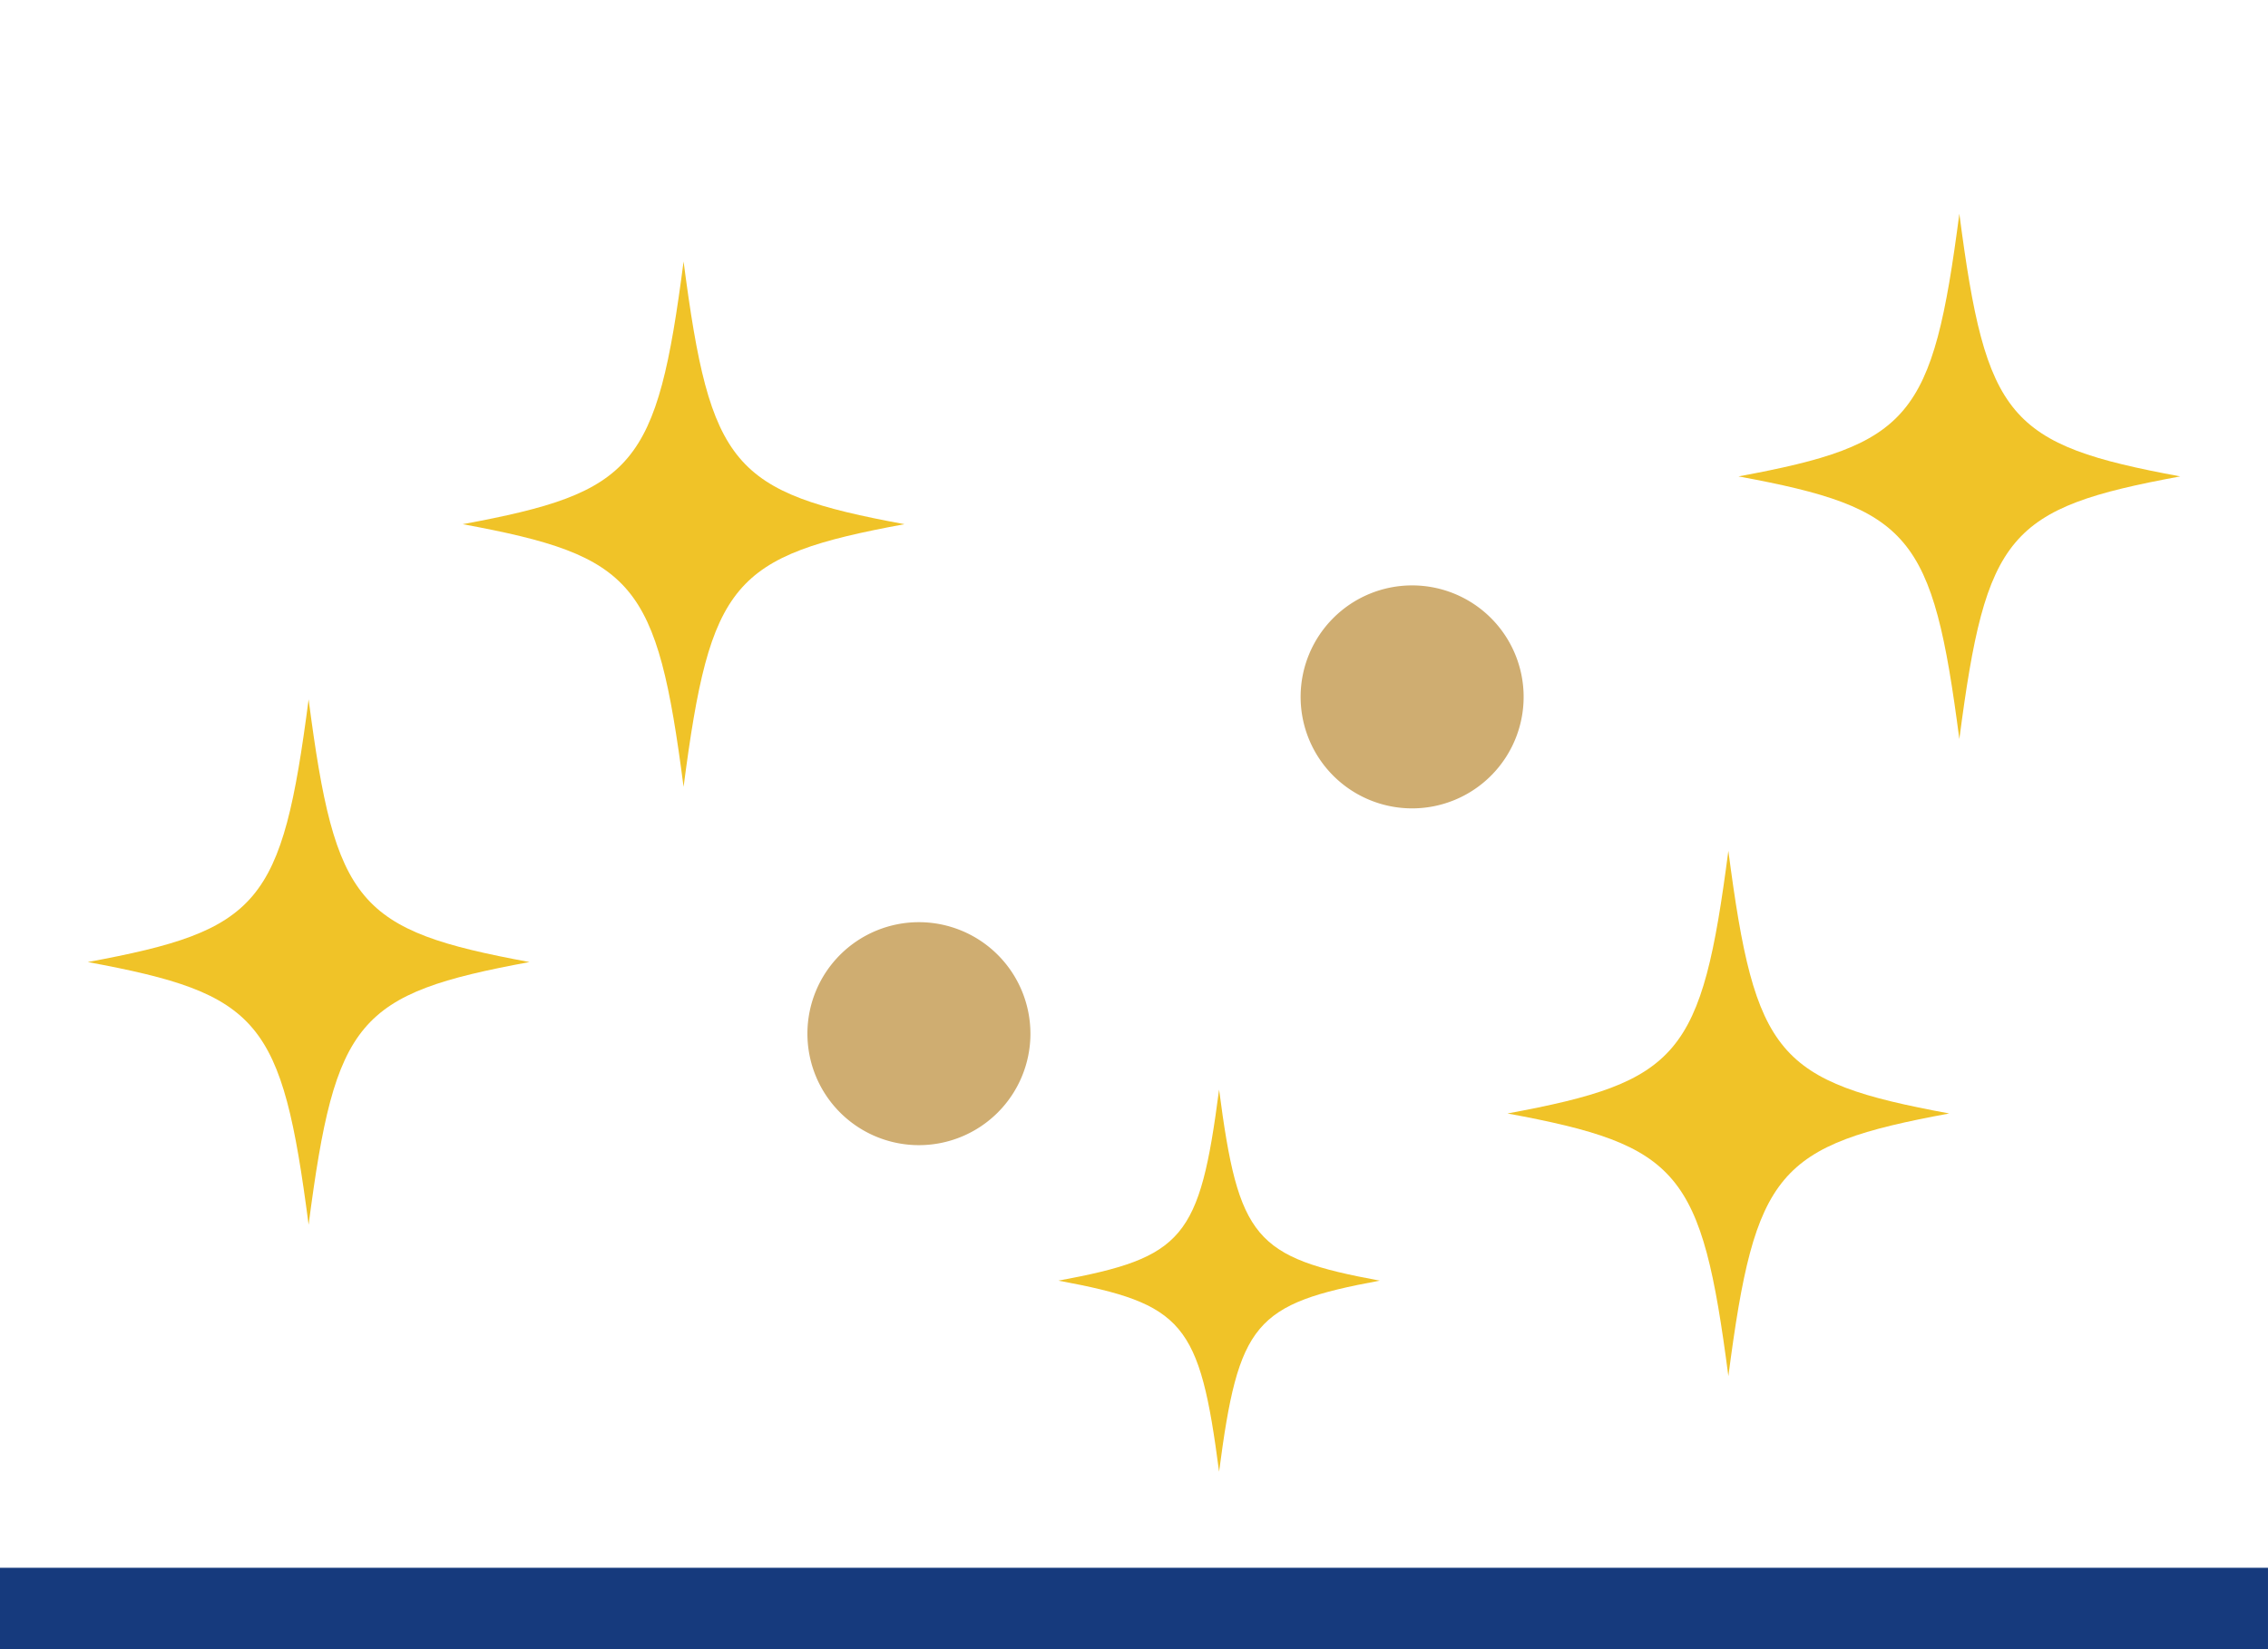 <svg xmlns="http://www.w3.org/2000/svg" xmlns:xlink="http://www.w3.org/1999/xlink" width="176" height="128" viewBox="0 0 176 128">
  <defs>
    <clipPath id="clip-path">
      <rect id="長方形_6076" data-name="長方形 6076" width="176" height="128" transform="translate(962 2847)" fill="#fff" stroke="#707070" stroke-width="1"/>
    </clipPath>
  </defs>
  <g id="マスクグループ_47" data-name="マスクグループ 47" transform="translate(-962 -2847)" clip-path="url(#clip-path)">
    <g id="グループ_2512" data-name="グループ 2512" transform="translate(961.999 2863.589)">
      <path id="パス_3411" data-name="パス 3411" d="M562.072,70.088c-13.377,2.471-15.063,4.476-17.14,20.387-2.078-15.911-3.763-17.915-17.14-20.387,13.377-2.471,15.062-4.476,17.14-20.387,2.077,15.911,3.763,17.915,17.14,20.387" transform="translate(-520.982 -12.008)" fill="#f0c328"/>
      <path id="パス_3412" data-name="パス 3412" d="M588.048,39.038c-13.378,2.471-15.063,4.476-17.14,20.387-2.078-15.911-3.763-17.915-17.14-20.387,13.377-2.471,15.062-4.476,17.14-20.387,2.077,15.911,3.762,17.915,17.14,20.387" transform="translate(-517.86 -14.943)" fill="#f0c328"/>
      <path id="パス_3413" data-name="パス 3413" d="M660.331,80.826c-13.378,2.471-15.063,4.476-17.14,20.387C641.112,85.3,639.427,83.3,626.05,80.826c13.377-2.471,15.062-4.476,17.14-20.387,2.077,15.911,3.762,17.915,17.14,20.387" transform="translate(-509.066 -10.993)" fill="#f0c328"/>
      <path id="パス_3414" data-name="パス 3414" d="M620.243,92.2c-9.73,1.8-10.956,3.255-12.468,14.829C606.263,95.46,605.039,94,595.307,92.2c9.732-1.8,10.956-3.255,12.468-14.829,1.512,11.574,2.737,13.03,12.468,14.829" transform="translate(-513.171 -9.392)" fill="#f0c328"/>
      <path id="パス_3415" data-name="パス 3415" d="M676.707,35.65c-13.377,2.471-15.063,4.476-17.14,20.387-2.078-15.911-3.763-17.915-17.14-20.387,13.377-2.471,15.062-4.476,17.14-20.387,2.077,15.911,3.763,17.915,17.14,20.387" transform="translate(-507.518 -15.263)" fill="#f0c328"/>
      <rect id="長方形_5908" data-name="長方形 5908" width="176" height="6.567" transform="translate(0 105.094)" fill="#163a7d"/>
      <path id="パス_3468" data-name="パス 3468" d="M595.174,74.152A8.653,8.653,0,1,1,586.52,65.5a8.655,8.655,0,0,1,8.653,8.653" transform="translate(-515.21 -10.514)" fill="#cfad71"/>
      <path id="パス_3469" data-name="パス 3469" d="M629.563,50.272a8.653,8.653,0,1,1-8.653-8.653,8.653,8.653,0,0,1,8.653,8.653" transform="translate(-511.326 -12.772)" fill="#cfad71"/>
    </g>
  </g>
</svg>
